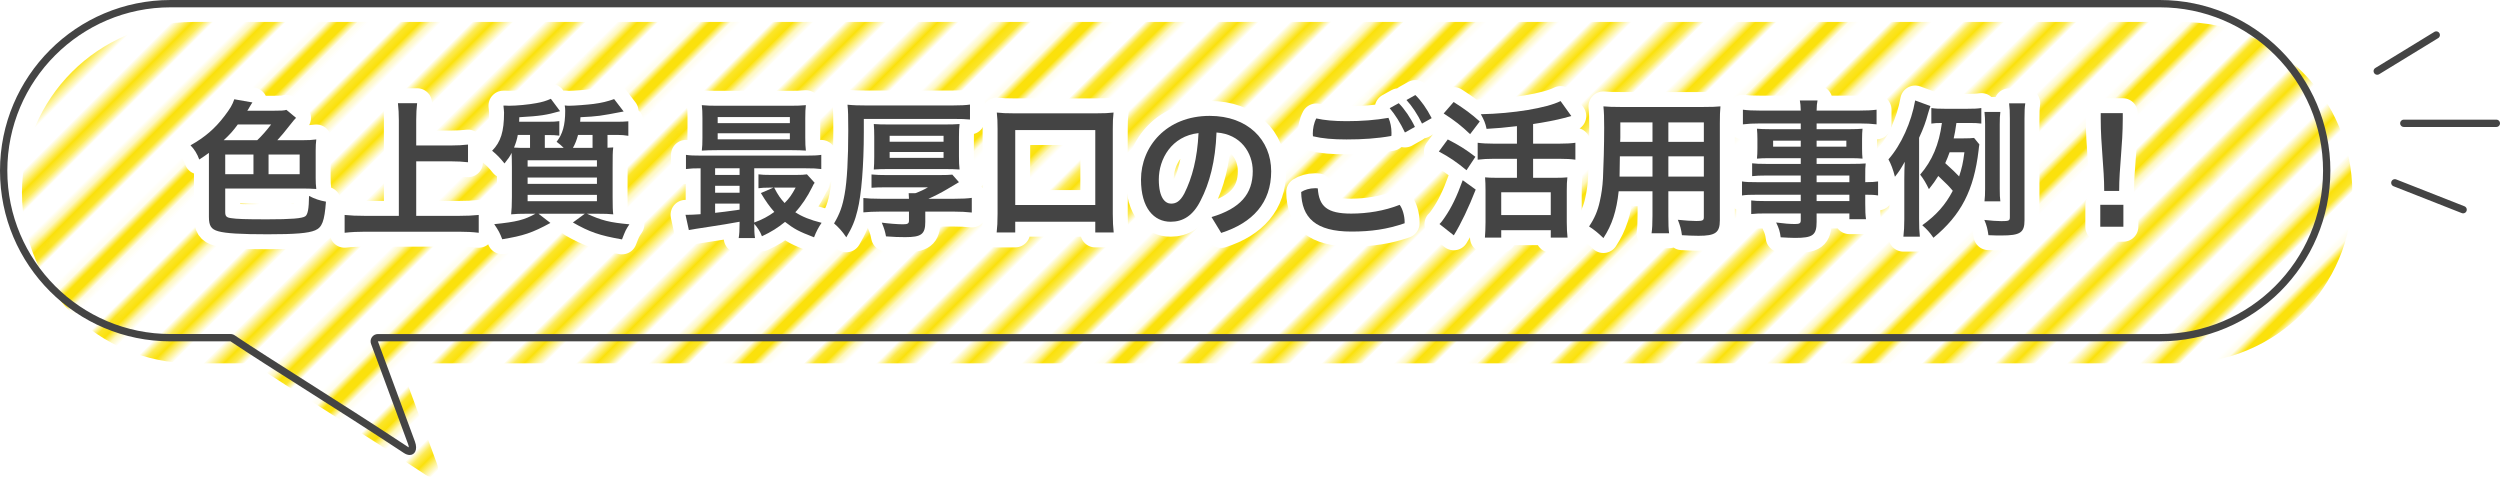 <?xml version="1.0" encoding="UTF-8"?><svg id="_イヤー_2" xmlns="http://www.w3.org/2000/svg" xmlns:xlink="http://www.w3.org/1999/xlink" viewBox="0 0 341.5 66"><defs><style>.cls-1{fill:#fff;}.cls-2{fill:url(#_0_lpi_30__7);}.cls-3{stroke:#444;stroke-linecap:round;}.cls-3,.cls-4{stroke-linejoin:round;}.cls-3,.cls-4,.cls-5,.cls-6{fill:none;}.cls-7{fill:#444;}.cls-4{stroke:#fff;stroke-width:4.08px;}.cls-5{stroke:#fbe10c;stroke-width:2.16px;}</style><pattern id="_0_lpi_30__7" x="0" y="0" width="72" height="72" patternTransform="translate(1169.166 -7661.503) rotate(-45)" patternUnits="userSpaceOnUse" viewBox="0 0 72 72"><g><rect class="cls-6" width="72" height="72"/><g><line class="cls-5" x1="71.75" y1="68.399" x2="144.25" y2="68.399"/><line class="cls-5" x1="71.75" y1="54" x2="144.25" y2="54"/><line class="cls-5" x1="71.75" y1="39.6" x2="144.25" y2="39.6"/><line class="cls-5" x1="71.75" y1="25.2" x2="144.25" y2="25.2"/><line class="cls-5" x1="71.75" y1="10.8" x2="144.25" y2="10.8"/><line class="cls-5" x1="71.75" y1="61.2" x2="144.25" y2="61.2"/><line class="cls-5" x1="71.75" y1="46.8" x2="144.25" y2="46.8"/><line class="cls-5" x1="71.75" y1="32.399" x2="144.25" y2="32.399"/><line class="cls-5" x1="71.75" y1="18" x2="144.25" y2="18"/><line class="cls-5" x1="71.75" y1="3.6" x2="144.25" y2="3.6"/></g><g><line class="cls-5" x1="-.25" y1="68.399" x2="72.25" y2="68.399"/><line class="cls-5" x1="-.25" y1="54" x2="72.25" y2="54"/><line class="cls-5" x1="-.25" y1="39.6" x2="72.25" y2="39.6"/><line class="cls-5" x1="-.25" y1="25.2" x2="72.25" y2="25.2"/><line class="cls-5" x1="-.25" y1="10.8" x2="72.25" y2="10.8"/><line class="cls-5" x1="-.25" y1="61.2" x2="72.25" y2="61.2"/><line class="cls-5" x1="-.25" y1="46.8" x2="72.25" y2="46.8"/><line class="cls-5" x1="-.25" y1="32.399" x2="72.25" y2="32.399"/><line class="cls-5" x1="-.25" y1="18" x2="72.25" y2="18"/><line class="cls-5" x1="-.25" y1="3.6" x2="72.25" y2="3.6"/></g><g><line class="cls-5" x1="-72.25" y1="68.399" x2=".25" y2="68.399"/><line class="cls-5" x1="-72.25" y1="54" x2=".25" y2="54"/><line class="cls-5" x1="-72.25" y1="39.6" x2=".25" y2="39.6"/><line class="cls-5" x1="-72.25" y1="25.2" x2=".25" y2="25.2"/><line class="cls-5" x1="-72.25" y1="10.8" x2=".25" y2="10.8"/><line class="cls-5" x1="-72.25" y1="61.2" x2=".25" y2="61.2"/><line class="cls-5" x1="-72.25" y1="46.8" x2=".25" y2="46.8"/><line class="cls-5" x1="-72.25" y1="32.399" x2=".25" y2="32.399"/><line class="cls-5" x1="-72.25" y1="18" x2=".25" y2="18"/><line class="cls-5" x1="-72.25" y1="3.6" x2=".25" y2="3.6"/></g></g></pattern></defs><g id="text"><g><path class="cls-1" d="M298.016,3H26.316C13.439,3,3,13.439,3,26.316h0c0,12.877,10.439,23.315,23.315,23.315h8.176c5.353,3.594,14.534,9.209,23.684,15.253,1.09,.72,2.052-.071,1.509-1.551-2.22-6.05-5.062-13.702-5.062-13.702h243.393c12.877,0,23.315-10.439,23.315-23.315h0c0-12.877-10.439-23.315-23.315-23.315Z"/><path class="cls-2" d="M298.016,3H26.316C13.439,3,3,13.439,3,26.316h0c0,12.877,10.439,23.315,23.315,23.315h8.176c5.353,3.594,14.534,9.209,23.684,15.253,1.09,.72,2.052-.071,1.509-1.551-2.22-6.05-5.062-13.702-5.062-13.702h243.393c12.877,0,23.315-10.439,23.315-23.315h0c0-12.877-10.439-23.315-23.315-23.315Z"/><path class="cls-7" d="M295.015,1c12.305,0,22.315,10.011,22.315,22.315s-10.011,22.315-22.315,22.315H51.623c-.327,0-.634,.16-.821,.429s-.23,.612-.116,.919c0,0,2.841,7.65,5.06,13.698,.072,.195,.093,.341,.095,.437-.033-.015-.071-.036-.114-.065-4.793-3.166-9.601-6.219-13.844-8.913-3.912-2.484-7.291-4.629-9.834-6.336-.165-.111-.359-.17-.557-.17h-8.176C11.011,45.631,1,35.62,1,23.315S11.011,1,23.315,1H295.015m0-1H23.315C10.439,0,0,10.438,0,23.315s10.439,23.315,23.315,23.315h8.176c5.353,3.594,14.534,9.209,23.684,15.253,.279,.184,.55,.27,.789,.27,.695,0,1.124-.72,.72-1.821-2.219-6.05-5.062-13.702-5.062-13.702h243.393c12.877,0,23.315-10.439,23.315-23.315S307.892,0,295.015,0h0Z"/><g><line class="cls-3" x1="332.791" y1="4.783" x2="324.731" y2="9.713"/><line class="cls-3" x1="341" y1="16.844" x2="328.359" y2="16.844"/><line class="cls-3" x1="336.46" y1="28.643" x2="327.135" y2="24.974"/></g><rect class="cls-6" width="341" height="66"/></g><g><g><path class="cls-4" d="M41.41,19.15c.722,0,1.176-.021,1.795-.103-.062,.495-.083,.887-.083,1.526v3.734c0,.598,.021,.99,.083,1.506-.681-.041-1.218-.062-1.774-.062h-10.666v3.219c0,.557,.165,.742,.784,.825,.764,.124,1.98,.165,4.951,.165,3.301,0,4.766-.124,5.199-.413,.351-.247,.495-1.031,.516-2.784,.805,.412,1.402,.618,2.311,.783-.207,2.682-.516,3.508-1.485,3.92-.929,.392-2.703,.536-6.479,.536-3.713,0-5.734-.124-6.745-.412-.97-.269-1.279-.743-1.279-1.96v-8.747c-.393,.289-.66,.475-1.32,.907-.269-.763-.681-1.423-1.196-1.938,1.98-1.114,3.342-2.29,4.662-4.023,.763-1.011,1.052-1.485,1.32-2.269l2.476,.433c-.145,.206-.186,.289-.434,.701-.062,.124-.124,.228-.268,.434h3.342c1.258,0,1.691-.021,2.001-.124l1.32,1.094c-.145,.124-.413,.454-.805,.949-.64,.825-1.32,1.65-1.754,2.104h3.528Zm-6.271,0c.598-.557,1.32-1.382,1.897-2.146h-4.559c-.64,.888-1.094,1.383-1.919,2.146h4.58Zm-.516,1.96h-3.858v2.683h3.858v-2.683Zm2.062,2.683h4.25v-2.683h-4.25v2.683Z"/><path class="cls-4" d="M56.854,29.486h5.817c1.053,0,1.98-.041,2.724-.124v2.435c-.867-.104-1.671-.145-2.703-.145h-12.831c-.949,0-1.878,.041-2.785,.145v-2.435c.783,.083,1.65,.124,2.785,.124h4.621v-13.059c0-.908-.042-1.506-.124-2.331h2.62c-.083,.742-.124,1.423-.124,2.331v3.445h4.745c.887,0,1.608-.041,2.331-.124v2.414c-.723-.083-1.485-.124-2.331-.124h-4.745v7.447Z"/><path class="cls-4" d="M84.264,16.633c.639,0,1.072-.021,1.567-.062v1.98c-.516-.083-.907-.124-1.547-.124h-1.3v1.754c.412-.021,.454-.021,.784-.042-.083,.64-.083,1.176-.083,2.724v4.105c0,1.196,.021,1.856,.083,2.311-.537-.062-1.177-.083-2.167-.083h-1.423c2.021,.929,3.115,1.197,5.797,1.444-.495,.743-.536,.846-1.011,2.063-3.074-.537-4.436-1.012-6.705-2.311l1.63-1.197h-6.333l1.63,1.259c-2.497,1.361-3.693,1.753-6.581,2.228-.33-.866-.495-1.176-1.094-2.062,3.054-.31,4.105-.578,5.632-1.424h-1.155c-.928,0-1.588,.021-2.166,.083,.062-.558,.104-1.279,.104-2.373v-4.063c0-.97-.021-1.259-.042-1.96-.227,.475-.412,.742-.969,1.444-.64-.784-.99-1.155-1.692-1.733,1.176-1.196,1.63-2.6,1.63-5.22,0-.186-.062-.722-.082-.948h.33c.227,.021,.371,.021,.412,.021,1.073,0,2.744-.165,3.714-.351,.825-.145,1.382-.31,2.021-.599l1.259,1.691c-1.898,.537-2.703,.66-5.57,.825-.021,.31-.021,.413-.021,.619h3.981c.66,0,1.093-.021,1.506-.082v1.98c-.454-.062-.887-.083-1.465-.083h-.516v1.754h2.579c-.393-.393-.558-.516-.97-.825,.825-1.053,1.176-2.27,1.176-4.229,0-.31-.021-.454-.062-.742,.33,.041,.475,.041,.64,.041,.66,0,2.518-.145,3.301-.248,1.114-.145,1.857-.33,2.806-.66l1.3,1.692c-3.321,.64-3.507,.66-5.9,.783-.021,.289-.021,.454-.041,.619h5.014Zm-11.862,3.569v-1.774h-1.671c-.104,.599-.248,1.073-.517,1.733,.64,.041,1.012,.041,1.713,.041h.475Zm-.33,2.558h9.469v-.866h-9.469v.866Zm0,2.353h9.469v-.867h-9.469v.867Zm0,2.372h9.469v-.866h-9.469v.866Zm6.89-9.057c-.206,.743-.371,1.176-.701,1.774h2.682v-1.774h-1.98Z"/><path class="cls-4" d="M101.027,30.291q-1.898,.351-4.105,.681c-1.609,.247-2.311,.351-2.826,.454l-.454-2.084h.33c.33,0,.887-.021,1.732-.082v-6.271c-.887,0-1.382,.021-2.001,.103v-1.938c.536,.082,1.053,.103,2.084,.103h14.296c1.032,0,1.548-.021,2.104-.103v1.938c-.64-.082-1.135-.103-2.125-.103h-7.034v7.406c1.052-.372,1.96-.867,2.743-1.444-.701-.805-1.113-1.383-1.836-2.579l1.713-.742h-.537c-.64,0-1.011,.021-1.506,.082v-1.897c.454,.062,.866,.082,1.713,.082h3.403c.681,0,1.176-.021,1.506-.082l1.053,1.155c-.145,.186-.186,.268-.33,.577-.66,1.341-1.465,2.538-2.311,3.445,.907,.599,2.021,1.052,3.589,1.444-.412,.598-.742,1.217-1.031,1.98-2.146-.825-2.702-1.135-3.961-2.104-1.031,.825-1.836,1.341-3.156,1.96-.247-.66-.619-1.217-1.052-1.691,0,.825,.021,1.402,.103,1.938h-2.228c.082-.495,.124-1.031,.124-2.042v-.186Zm8.974-11.449c0,.763,.021,1.237,.082,1.732-.474-.041-1.196-.062-1.877-.062h-10.253c-.908,0-1.444,.021-2.084,.062,.062-.495,.083-.99,.083-1.732v-2.724c0-.764-.021-1.237-.083-1.754,.681,.062,1.197,.083,2.146,.083h9.902c.949,0,1.485-.021,2.166-.083-.062,.495-.082,.97-.082,1.754v2.724Zm-8.974,4.146h-3.343v.907h3.343v-.907Zm0,2.393h-3.343v.949h3.343v-.949Zm0,2.435h-3.343v1.259c.99-.104,1.444-.166,3.343-.434v-.825Zm-2.992-10.996h9.861v-.825h-9.861v.825Zm0,2.208h9.861v-.825h-9.861v.825Zm7.716,6.602c.536,1.031,.846,1.465,1.424,2.104,.64-.639,.99-1.135,1.506-2.104h-2.93Z"/><path class="cls-4" d="M117.998,18.037c0,4.518-.33,8.623-.866,10.707-.33,1.382-.743,2.372-1.527,3.672-.557-.825-1.052-1.361-1.671-1.898,.784-1.32,1.155-2.352,1.444-4.002,.33-1.774,.495-4.848,.495-8.664,0-2.022-.021-2.765-.104-3.549,.805,.082,1.589,.104,2.662,.104h11.594c1.155,0,1.96-.042,2.476-.124v2.042c-.599-.062-1.135-.082-2.373-.082h-12.13v1.795Zm6.168,9.118c-.021-.351-.021-.516-.041-.764h.908c.577-.206,1.217-.495,1.732-.805h-5.57c-1.093,0-1.567,.021-2.146,.062v-1.815c.66,.062,1.218,.082,2.125,.082h7.076c1.031,0,1.382-.021,1.836-.062l.908,1.031q-.104,.062-1.671,.99c-.723,.434-1.733,.949-2.497,1.279h3.528c1.072,0,1.795-.041,2.393-.124v2.001c-.722-.082-1.547-.124-2.413-.124h-3.94v1.403c0,1.691-.536,2.084-2.744,2.084-.949,0-1.423-.021-2.62-.104-.145-.722-.206-.97-.577-1.877,.866,.123,2.207,.227,2.867,.227,.681,0,.846-.104,.846-.516v-1.218h-3.898c-.908,0-1.65,.042-2.331,.104v-1.96c.536,.062,1.299,.104,2.372,.104h3.857Zm-4.744-8.458c0-.743-.021-1.238-.062-1.754,.578,.041,1.073,.062,2.208,.062h7.282c1.135,0,1.63-.021,2.228-.062-.062,.475-.082,.929-.082,1.732v2.703c0,.805,.021,1.196,.082,1.774-.619-.042-1.155-.062-2.248-.062h-7.241c-1.073,0-1.609,.021-2.229,.062,.041-.537,.062-.97,.062-1.733v-2.723Zm2.104,.66h7.365v-.805h-7.365v.805Zm0,2.207h7.365v-.805h-7.365v.805Z"/><path class="cls-4" d="M136.144,31.755c.083-.701,.124-1.444,.124-2.538v-11.614c0-.908-.021-1.506-.103-2.229,.701,.083,1.299,.104,2.248,.104h11.45c.948,0,1.547-.021,2.248-.104-.082,.702-.103,1.279-.103,2.229v11.614c0,1.011,.041,1.837,.123,2.538h-2.517v-1.465h-10.934v1.465h-2.538Zm2.538-3.755h10.934v-10.232h-10.934v10.232Z"/><path class="cls-4" d="M165.494,29.651c3.94-1.176,5.632-3.156,5.632-6.271,0-2.496-1.63-5.055-4.951-5.281-.145,3.961-.97,6.973-2.166,9.283-1.053,2.125-2.455,2.909-4.105,2.909-2.27,0-4.044-1.856-4.044-5.756,0-4.518,3.466-8.706,9.387-8.706,5.199,0,8.396,3.28,8.396,7.571s-2.517,7.035-6.828,8.417l-1.32-2.166Zm-1.774-11.47c-3.692,.412-5.426,3.548-5.426,6.333,0,2.579,.908,3.301,1.671,3.301,.66,0,1.218-.269,1.815-1.382,1.073-2.146,1.774-4.787,1.939-8.252Z"/><path class="cls-4" d="M191.872,30.332v.165c-2.393,.825-4.58,1.135-7.262,1.135-4.889,0-6.808-1.877-6.869-5.405,.474-.31,1.176-.516,1.877-.516,.124,0,.269,0,.392,.021,.165,2.476,1.279,3.445,4.56,3.445,2.207,0,4.538-.371,6.622-1.196,.413,.536,.681,1.547,.681,2.352Zm-7.901-11.284c-1.897,0-3.342-.124-4.621-.434-.021-.124-.021-.227-.021-.351,0-.681,.145-1.465,.475-2.084,1.135,.248,2.394,.372,4.146,.372,2.043,0,3.981-.145,5.715-.454,.268,.577,.412,1.341,.412,2.021,0,.165,0,.31-.021,.454-1.96,.351-3.961,.475-6.086,.475Zm7.097-4.951c.784,.784,1.63,2.021,2.208,3.238l-1.362,.764c-.618-1.3-1.341-2.455-2.083-3.321l1.237-.681Zm2.27-1.114c.764,.742,1.568,1.856,2.229,3.156l-1.32,.743c-.578-1.218-1.424-2.476-2.125-3.219l1.217-.681Z"/><path class="cls-4" d="M197.764,19.047c1.527,.784,2.394,1.32,3.775,2.372l-1.217,1.836c-1.403-1.155-2.27-1.753-3.775-2.558l1.217-1.65Zm3.817,6.849c-.949,2.435-2.022,4.684-2.992,6.251l-1.959-1.547c.227-.206,.453-.495,.722-.908,.907-1.32,1.63-2.785,2.455-5.075l1.774,1.279Zm-3.013-11.965c1.713,1.113,2.249,1.506,3.569,2.661l-1.32,1.732c-1.238-1.176-2.021-1.794-3.61-2.826l1.361-1.567Zm8.645,3.301c-2.022,.227-2.414,.268-4.146,.371-.165-.784-.33-1.176-.784-2.001,4.394-.083,8.994-.846,10.893-1.795l1.465,2.042q-.33,.083-.99,.269c-.99,.269-2.806,.619-4.229,.825v2.682h3.527c.97,0,1.672-.041,2.249-.123v2.311c-.577-.083-1.3-.124-2.228-.124h-3.549v2.599h3.074c.722,0,1.237-.021,1.608-.062-.062,.454-.082,1.073-.082,1.815v4.332c0,.805,.041,1.527,.104,2.084h-2.29v-1.011h-6.767v1.011h-2.229c.041-.536,.083-1.32,.083-2.104v-4.394c0-.66-.021-1.197-.062-1.733,.454,.041,.846,.062,1.589,.062h2.765v-2.599h-3.115c-.866,0-1.589,.041-2.249,.124v-2.311c.599,.082,1.32,.123,2.249,.123h3.115v-2.393Zm-2.146,12.15h6.767v-3.115h-6.767v3.115Z"/><path class="cls-4" d="M221.11,26.124c-.288,2.702-.907,4.601-2.083,6.395-.846-.804-1.135-1.031-1.96-1.588,.722-1.053,1.196-2.146,1.465-3.425,.227-.97,.371-2.021,.433-3.115,.083-1.691,.165-4.559,.165-6.932,0-1.444-.021-2.104-.103-2.93,.722,.062,1.237,.083,2.331,.083h11.326c1.134,0,1.712-.021,2.331-.083-.062,.682-.083,1.197-.083,2.27v13.307c0,1.671-.598,2.104-2.908,2.104-.64,0-1.65-.041-2.27-.082-.104-.784-.228-1.259-.558-2.104,.99,.104,1.898,.165,2.538,.165,.846,0,1.011-.082,1.011-.516v-3.548h-4.848v3.342c0,1.155,.021,1.815,.103,2.393h-2.393c.082-.618,.123-1.196,.123-2.393v-3.342h-4.621Zm4.621-4.766h-4.456c0,.577-.021,.99-.021,1.278-.021,.929-.021,1.094-.021,1.486h4.497v-2.765Zm0-4.642h-4.394v2.104l-.021,.558h4.414v-2.661Zm7.015,2.661v-2.661h-4.848v2.661h4.848Zm0,4.745v-2.765h-4.848v2.765h4.848Z"/><path class="cls-4" d="M245.983,23.978h-4.786c-.723,0-1.32,.021-1.857,.082v-1.754c.475,.062,1.012,.083,1.898,.083h4.745v-.784h-4.291c-.702,0-1.218,.021-1.692,.062,.042-.413,.062-.846,.062-1.362v-1.32c0-.557-.021-.907-.062-1.402,.537,.041,.97,.062,1.733,.062h4.25v-.783h-5.55c-.99,0-1.63,.041-2.352,.123v-2.001c.64,.083,1.32,.124,2.496,.124h5.405c-.021-.723-.042-.929-.124-1.383h2.414c-.083,.454-.104,.64-.124,1.383h5.673c1.196,0,1.856-.041,2.517-.124v2.001c-.681-.082-1.402-.123-2.372-.123h-5.817v.783h4.58c.763,0,1.196-.021,1.691-.062-.041,.454-.062,.784-.062,1.402v1.32c0,.619,.021,.929,.062,1.362-.434-.042-.97-.062-1.609-.062h-4.662v.784h4.538c1.197,0,1.609-.021,2.166-.062-.062,.495-.062,.783-.062,1.836v.722c.866,0,1.361-.041,1.754-.103v1.918c-.495-.082-.867-.104-1.754-.104v1.177c0,1.031,.021,1.588,.104,2.166h-2.27v-.784h-4.477v1.135c0,1.836-.516,2.207-2.95,2.207-.475,0-1.3-.041-1.96-.082-.104-.805-.227-1.218-.619-2.021,1.114,.144,1.857,.206,2.579,.206,.619,0,.784-.104,.784-.495v-.949h-4.766c-.908,0-1.403,.021-2.001,.082v-1.856c.557,.062,.887,.083,1.938,.083h4.828v-.867h-5.797c-1.155,0-1.713,.021-2.229,.104v-1.918c.516,.082,1.031,.103,2.187,.103h5.839v-.907Zm-3.775-4.766v.825h3.775v-.825h-3.775Zm5.941,.825h4.063v-.825h-4.063v.825Zm4.477,4.848v-.907h-4.477v.907h4.477Zm-4.477,2.579h4.477v-.867h-4.477v.867Z"/><path class="cls-4" d="M262.149,29.898c0,1.073,.021,1.65,.104,2.435h-2.249c.083-.763,.124-1.382,.124-2.413v-5.426c0-.949,.021-1.485,.062-2.394-.577,1.032-.783,1.341-1.341,2.043-.247-.99-.557-1.774-.887-2.373,1.732-1.96,3.136-5.075,3.651-8.046l2.084,.764c-.104,.269-.269,.825-.33,1.031-.289,1.073-.599,1.96-1.218,3.301v11.078Zm8.231-10.17c-.041,.268-.062,.371-.104,.805-.639,5.446-2.393,8.85-6.168,11.944-.516-.742-.866-1.135-1.526-1.712,1.918-1.383,3.156-2.765,4.167-4.704-.557-.66-.805-.907-1.98-2.021-.412,.66-.701,1.073-1.279,1.795-.392-.805-.722-1.382-1.196-1.98,1.65-1.919,2.579-4.105,2.971-7.056-.722,0-.97,.021-1.444,.083v-2.125c.558,.082,1.011,.103,1.898,.103h2.95c.948,0,1.465-.021,1.98-.103v2.125c-.434-.062-.846-.083-1.568-.083h-1.836c-.165,1.135-.206,1.383-.371,2.104h1.279c.742,0,1.155-.021,1.506-.062l.722,.887Zm-4.064,1.072c-.206,.578-.351,.929-.598,1.485,1.196,1.094,1.279,1.177,1.897,1.815,.372-1.135,.537-1.815,.723-3.301h-2.022Zm10.232,9.284c0,1.691-.577,2.083-3.156,2.083-.516,0-.928,0-1.773-.041-.124-.866-.228-1.32-.558-2.084,.825,.104,1.836,.165,2.331,.165,1.032,0,1.155-.062,1.155-.536v-13.471c0-.929-.021-1.403-.103-2.084h2.207c-.082,.557-.104,1.114-.104,2.084v13.884Zm-5.467-2.579c.062-.516,.083-.97,.083-1.712v-8.789c0-.722-.021-1.113-.083-1.712h2.166c-.062,.475-.082,.929-.082,1.712v8.769c0,.824,.021,1.278,.082,1.732h-2.166Z"/><path class="cls-4" d="M290.054,30.971h-3.156v-2.991h3.156v2.991Zm-2.62-4.89c0-3.218-.475-6.147-.475-9.881v-.743h3.012v.722c0,3.734-.495,6.685-.495,9.902h-2.042Z"/></g><g><path class="cls-7" d="M41.41,19.15c.722,0,1.176-.021,1.795-.103-.062,.495-.083,.887-.083,1.526v3.734c0,.598,.021,.99,.083,1.506-.681-.041-1.218-.062-1.774-.062h-10.666v3.219c0,.557,.165,.742,.784,.825,.764,.124,1.98,.165,4.951,.165,3.301,0,4.766-.124,5.199-.413,.351-.247,.495-1.031,.516-2.784,.805,.412,1.402,.618,2.311,.783-.207,2.682-.516,3.508-1.485,3.92-.929,.392-2.703,.536-6.479,.536-3.713,0-5.734-.124-6.745-.412-.97-.269-1.279-.743-1.279-1.96v-8.747c-.393,.289-.66,.475-1.32,.907-.269-.763-.681-1.423-1.196-1.938,1.98-1.114,3.342-2.29,4.662-4.023,.763-1.011,1.052-1.485,1.32-2.269l2.476,.433c-.145,.206-.186,.289-.434,.701-.062,.124-.124,.228-.268,.434h3.342c1.258,0,1.691-.021,2.001-.124l1.32,1.094c-.145,.124-.413,.454-.805,.949-.64,.825-1.32,1.65-1.754,2.104h3.528Zm-6.271,0c.598-.557,1.32-1.382,1.897-2.146h-4.559c-.64,.888-1.094,1.383-1.919,2.146h4.58Zm-.516,1.96h-3.858v2.683h3.858v-2.683Zm2.062,2.683h4.25v-2.683h-4.25v2.683Z"/><path class="cls-7" d="M56.854,29.486h5.817c1.053,0,1.98-.041,2.724-.124v2.435c-.867-.104-1.671-.145-2.703-.145h-12.831c-.949,0-1.878,.041-2.785,.145v-2.435c.783,.083,1.65,.124,2.785,.124h4.621v-13.059c0-.908-.042-1.506-.124-2.331h2.62c-.083,.742-.124,1.423-.124,2.331v3.445h4.745c.887,0,1.608-.041,2.331-.124v2.414c-.723-.083-1.485-.124-2.331-.124h-4.745v7.447Z"/><path class="cls-7" d="M84.264,16.633c.639,0,1.072-.021,1.567-.062v1.98c-.516-.083-.907-.124-1.547-.124h-1.3v1.754c.412-.021,.454-.021,.784-.042-.083,.64-.083,1.176-.083,2.724v4.105c0,1.196,.021,1.856,.083,2.311-.537-.062-1.177-.083-2.167-.083h-1.423c2.021,.929,3.115,1.197,5.797,1.444-.495,.743-.536,.846-1.011,2.063-3.074-.537-4.436-1.012-6.705-2.311l1.63-1.197h-6.333l1.63,1.259c-2.497,1.361-3.693,1.753-6.581,2.228-.33-.866-.495-1.176-1.094-2.062,3.054-.31,4.105-.578,5.632-1.424h-1.155c-.928,0-1.588,.021-2.166,.083,.062-.558,.104-1.279,.104-2.373v-4.063c0-.97-.021-1.259-.042-1.96-.227,.475-.412,.742-.969,1.444-.64-.784-.99-1.155-1.692-1.733,1.176-1.196,1.63-2.6,1.63-5.22,0-.186-.062-.722-.082-.948h.33c.227,.021,.371,.021,.412,.021,1.073,0,2.744-.165,3.714-.351,.825-.145,1.382-.31,2.021-.599l1.259,1.691c-1.898,.537-2.703,.66-5.57,.825-.021,.31-.021,.413-.021,.619h3.981c.66,0,1.093-.021,1.506-.082v1.98c-.454-.062-.887-.083-1.465-.083h-.516v1.754h2.579c-.393-.393-.558-.516-.97-.825,.825-1.053,1.176-2.27,1.176-4.229,0-.31-.021-.454-.062-.742,.33,.041,.475,.041,.64,.041,.66,0,2.518-.145,3.301-.248,1.114-.145,1.857-.33,2.806-.66l1.3,1.692c-3.321,.64-3.507,.66-5.9,.783-.021,.289-.021,.454-.041,.619h5.014Zm-11.862,3.569v-1.774h-1.671c-.104,.599-.248,1.073-.517,1.733,.64,.041,1.012,.041,1.713,.041h.475Zm-.33,2.558h9.469v-.866h-9.469v.866Zm0,2.353h9.469v-.867h-9.469v.867Zm0,2.372h9.469v-.866h-9.469v.866Zm6.89-9.057c-.206,.743-.371,1.176-.701,1.774h2.682v-1.774h-1.98Z"/><path class="cls-7" d="M101.027,30.291q-1.898,.351-4.105,.681c-1.609,.247-2.311,.351-2.826,.454l-.454-2.084h.33c.33,0,.887-.021,1.732-.082v-6.271c-.887,0-1.382,.021-2.001,.103v-1.938c.536,.082,1.053,.103,2.084,.103h14.296c1.032,0,1.548-.021,2.104-.103v1.938c-.64-.082-1.135-.103-2.125-.103h-7.034v7.406c1.052-.372,1.96-.867,2.743-1.444-.701-.805-1.113-1.383-1.836-2.579l1.713-.742h-.537c-.64,0-1.011,.021-1.506,.082v-1.897c.454,.062,.866,.082,1.713,.082h3.403c.681,0,1.176-.021,1.506-.082l1.053,1.155c-.145,.186-.186,.268-.33,.577-.66,1.341-1.465,2.538-2.311,3.445,.907,.599,2.021,1.052,3.589,1.444-.412,.598-.742,1.217-1.031,1.98-2.146-.825-2.702-1.135-3.961-2.104-1.031,.825-1.836,1.341-3.156,1.96-.247-.66-.619-1.217-1.052-1.691,0,.825,.021,1.402,.103,1.938h-2.228c.082-.495,.124-1.031,.124-2.042v-.186Zm8.974-11.449c0,.763,.021,1.237,.082,1.732-.474-.041-1.196-.062-1.877-.062h-10.253c-.908,0-1.444,.021-2.084,.062,.062-.495,.083-.99,.083-1.732v-2.724c0-.764-.021-1.237-.083-1.754,.681,.062,1.197,.083,2.146,.083h9.902c.949,0,1.485-.021,2.166-.083-.062,.495-.082,.97-.082,1.754v2.724Zm-8.974,4.146h-3.343v.907h3.343v-.907Zm0,2.393h-3.343v.949h3.343v-.949Zm0,2.435h-3.343v1.259c.99-.104,1.444-.166,3.343-.434v-.825Zm-2.992-10.996h9.861v-.825h-9.861v.825Zm0,2.208h9.861v-.825h-9.861v.825Zm7.716,6.602c.536,1.031,.846,1.465,1.424,2.104,.64-.639,.99-1.135,1.506-2.104h-2.93Z"/><path class="cls-7" d="M117.998,18.037c0,4.518-.33,8.623-.866,10.707-.33,1.382-.743,2.372-1.527,3.672-.557-.825-1.052-1.361-1.671-1.898,.784-1.32,1.155-2.352,1.444-4.002,.33-1.774,.495-4.848,.495-8.664,0-2.022-.021-2.765-.104-3.549,.805,.082,1.589,.104,2.662,.104h11.594c1.155,0,1.96-.042,2.476-.124v2.042c-.599-.062-1.135-.082-2.373-.082h-12.13v1.795Zm6.168,9.118c-.021-.351-.021-.516-.041-.764h.908c.577-.206,1.217-.495,1.732-.805h-5.57c-1.093,0-1.567,.021-2.146,.062v-1.815c.66,.062,1.218,.082,2.125,.082h7.076c1.031,0,1.382-.021,1.836-.062l.908,1.031q-.104,.062-1.671,.99c-.723,.434-1.733,.949-2.497,1.279h3.528c1.072,0,1.795-.041,2.393-.124v2.001c-.722-.082-1.547-.124-2.413-.124h-3.94v1.403c0,1.691-.536,2.084-2.744,2.084-.949,0-1.423-.021-2.62-.104-.145-.722-.206-.97-.577-1.877,.866,.123,2.207,.227,2.867,.227,.681,0,.846-.104,.846-.516v-1.218h-3.898c-.908,0-1.65,.042-2.331,.104v-1.96c.536,.062,1.299,.104,2.372,.104h3.857Zm-4.744-8.458c0-.743-.021-1.238-.062-1.754,.578,.041,1.073,.062,2.208,.062h7.282c1.135,0,1.63-.021,2.228-.062-.062,.475-.082,.929-.082,1.732v2.703c0,.805,.021,1.196,.082,1.774-.619-.042-1.155-.062-2.248-.062h-7.241c-1.073,0-1.609,.021-2.229,.062,.041-.537,.062-.97,.062-1.733v-2.723Zm2.104,.66h7.365v-.805h-7.365v.805Zm0,2.207h7.365v-.805h-7.365v.805Z"/><path class="cls-7" d="M136.144,31.755c.083-.701,.124-1.444,.124-2.538v-11.614c0-.908-.021-1.506-.103-2.229,.701,.083,1.299,.104,2.248,.104h11.45c.948,0,1.547-.021,2.248-.104-.082,.702-.103,1.279-.103,2.229v11.614c0,1.011,.041,1.837,.123,2.538h-2.517v-1.465h-10.934v1.465h-2.538Zm2.538-3.755h10.934v-10.232h-10.934v10.232Z"/><path class="cls-7" d="M165.494,29.651c3.94-1.176,5.632-3.156,5.632-6.271,0-2.496-1.63-5.055-4.951-5.281-.145,3.961-.97,6.973-2.166,9.283-1.053,2.125-2.455,2.909-4.105,2.909-2.27,0-4.044-1.856-4.044-5.756,0-4.518,3.466-8.706,9.387-8.706,5.199,0,8.396,3.28,8.396,7.571s-2.517,7.035-6.828,8.417l-1.32-2.166Zm-1.774-11.47c-3.692,.412-5.426,3.548-5.426,6.333,0,2.579,.908,3.301,1.671,3.301,.66,0,1.218-.269,1.815-1.382,1.073-2.146,1.774-4.787,1.939-8.252Z"/><path class="cls-7" d="M191.872,30.332v.165c-2.393,.825-4.58,1.135-7.262,1.135-4.889,0-6.808-1.877-6.869-5.405,.474-.31,1.176-.516,1.877-.516,.124,0,.269,0,.392,.021,.165,2.476,1.279,3.445,4.56,3.445,2.207,0,4.538-.371,6.622-1.196,.413,.536,.681,1.547,.681,2.352Zm-7.901-11.284c-1.897,0-3.342-.124-4.621-.434-.021-.124-.021-.227-.021-.351,0-.681,.145-1.465,.475-2.084,1.135,.248,2.394,.372,4.146,.372,2.043,0,3.981-.145,5.715-.454,.268,.577,.412,1.341,.412,2.021,0,.165,0,.31-.021,.454-1.96,.351-3.961,.475-6.086,.475Zm7.097-4.951c.784,.784,1.63,2.021,2.208,3.238l-1.362,.764c-.618-1.3-1.341-2.455-2.083-3.321l1.237-.681Zm2.27-1.114c.764,.742,1.568,1.856,2.229,3.156l-1.32,.743c-.578-1.218-1.424-2.476-2.125-3.219l1.217-.681Z"/><path class="cls-7" d="M197.764,19.047c1.527,.784,2.394,1.32,3.775,2.372l-1.217,1.836c-1.403-1.155-2.27-1.753-3.775-2.558l1.217-1.65Zm3.817,6.849c-.949,2.435-2.022,4.684-2.992,6.251l-1.959-1.547c.227-.206,.453-.495,.722-.908,.907-1.32,1.63-2.785,2.455-5.075l1.774,1.279Zm-3.013-11.965c1.713,1.113,2.249,1.506,3.569,2.661l-1.32,1.732c-1.238-1.176-2.021-1.794-3.61-2.826l1.361-1.567Zm8.645,3.301c-2.022,.227-2.414,.268-4.146,.371-.165-.784-.33-1.176-.784-2.001,4.394-.083,8.994-.846,10.893-1.795l1.465,2.042q-.33,.083-.99,.269c-.99,.269-2.806,.619-4.229,.825v2.682h3.527c.97,0,1.672-.041,2.249-.123v2.311c-.577-.083-1.3-.124-2.228-.124h-3.549v2.599h3.074c.722,0,1.237-.021,1.608-.062-.062,.454-.082,1.073-.082,1.815v4.332c0,.805,.041,1.527,.104,2.084h-2.29v-1.011h-6.767v1.011h-2.229c.041-.536,.083-1.32,.083-2.104v-4.394c0-.66-.021-1.197-.062-1.733,.454,.041,.846,.062,1.589,.062h2.765v-2.599h-3.115c-.866,0-1.589,.041-2.249,.124v-2.311c.599,.082,1.32,.123,2.249,.123h3.115v-2.393Zm-2.146,12.15h6.767v-3.115h-6.767v3.115Z"/><path class="cls-7" d="M221.11,26.124c-.288,2.702-.907,4.601-2.083,6.395-.846-.804-1.135-1.031-1.96-1.588,.722-1.053,1.196-2.146,1.465-3.425,.227-.97,.371-2.021,.433-3.115,.083-1.691,.165-4.559,.165-6.932,0-1.444-.021-2.104-.103-2.93,.722,.062,1.237,.083,2.331,.083h11.326c1.134,0,1.712-.021,2.331-.083-.062,.682-.083,1.197-.083,2.27v13.307c0,1.671-.598,2.104-2.908,2.104-.64,0-1.65-.041-2.27-.082-.104-.784-.228-1.259-.558-2.104,.99,.104,1.898,.165,2.538,.165,.846,0,1.011-.082,1.011-.516v-3.548h-4.848v3.342c0,1.155,.021,1.815,.103,2.393h-2.393c.082-.618,.123-1.196,.123-2.393v-3.342h-4.621Zm4.621-4.766h-4.456c0,.577-.021,.99-.021,1.278-.021,.929-.021,1.094-.021,1.486h4.497v-2.765Zm0-4.642h-4.394v2.104l-.021,.558h4.414v-2.661Zm7.015,2.661v-2.661h-4.848v2.661h4.848Zm0,4.745v-2.765h-4.848v2.765h4.848Z"/><path class="cls-7" d="M245.983,23.978h-4.786c-.723,0-1.32,.021-1.857,.082v-1.754c.475,.062,1.012,.083,1.898,.083h4.745v-.784h-4.291c-.702,0-1.218,.021-1.692,.062,.042-.413,.062-.846,.062-1.362v-1.32c0-.557-.021-.907-.062-1.402,.537,.041,.97,.062,1.733,.062h4.25v-.783h-5.55c-.99,0-1.63,.041-2.352,.123v-2.001c.64,.083,1.32,.124,2.496,.124h5.405c-.021-.723-.042-.929-.124-1.383h2.414c-.083,.454-.104,.64-.124,1.383h5.673c1.196,0,1.856-.041,2.517-.124v2.001c-.681-.082-1.402-.123-2.372-.123h-5.817v.783h4.58c.763,0,1.196-.021,1.691-.062-.041,.454-.062,.784-.062,1.402v1.32c0,.619,.021,.929,.062,1.362-.434-.042-.97-.062-1.609-.062h-4.662v.784h4.538c1.197,0,1.609-.021,2.166-.062-.062,.495-.062,.783-.062,1.836v.722c.866,0,1.361-.041,1.754-.103v1.918c-.495-.082-.867-.104-1.754-.104v1.177c0,1.031,.021,1.588,.104,2.166h-2.27v-.784h-4.477v1.135c0,1.836-.516,2.207-2.95,2.207-.475,0-1.3-.041-1.96-.082-.104-.805-.227-1.218-.619-2.021,1.114,.144,1.857,.206,2.579,.206,.619,0,.784-.104,.784-.495v-.949h-4.766c-.908,0-1.403,.021-2.001,.082v-1.856c.557,.062,.887,.083,1.938,.083h4.828v-.867h-5.797c-1.155,0-1.713,.021-2.229,.104v-1.918c.516,.082,1.031,.103,2.187,.103h5.839v-.907Zm-3.775-4.766v.825h3.775v-.825h-3.775Zm5.941,.825h4.063v-.825h-4.063v.825Zm4.477,4.848v-.907h-4.477v.907h4.477Zm-4.477,2.579h4.477v-.867h-4.477v.867Z"/><path class="cls-7" d="M262.149,29.898c0,1.073,.021,1.65,.104,2.435h-2.249c.083-.763,.124-1.382,.124-2.413v-5.426c0-.949,.021-1.485,.062-2.394-.577,1.032-.783,1.341-1.341,2.043-.247-.99-.557-1.774-.887-2.373,1.732-1.96,3.136-5.075,3.651-8.046l2.084,.764c-.104,.269-.269,.825-.33,1.031-.289,1.073-.599,1.96-1.218,3.301v11.078Zm8.231-10.17c-.041,.268-.062,.371-.104,.805-.639,5.446-2.393,8.85-6.168,11.944-.516-.742-.866-1.135-1.526-1.712,1.918-1.383,3.156-2.765,4.167-4.704-.557-.66-.805-.907-1.98-2.021-.412,.66-.701,1.073-1.279,1.795-.392-.805-.722-1.382-1.196-1.98,1.65-1.919,2.579-4.105,2.971-7.056-.722,0-.97,.021-1.444,.083v-2.125c.558,.082,1.011,.103,1.898,.103h2.95c.948,0,1.465-.021,1.98-.103v2.125c-.434-.062-.846-.083-1.568-.083h-1.836c-.165,1.135-.206,1.383-.371,2.104h1.279c.742,0,1.155-.021,1.506-.062l.722,.887Zm-4.064,1.072c-.206,.578-.351,.929-.598,1.485,1.196,1.094,1.279,1.177,1.897,1.815,.372-1.135,.537-1.815,.723-3.301h-2.022Zm10.232,9.284c0,1.691-.577,2.083-3.156,2.083-.516,0-.928,0-1.773-.041-.124-.866-.228-1.32-.558-2.084,.825,.104,1.836,.165,2.331,.165,1.032,0,1.155-.062,1.155-.536v-13.471c0-.929-.021-1.403-.103-2.084h2.207c-.082,.557-.104,1.114-.104,2.084v13.884Zm-5.467-2.579c.062-.516,.083-.97,.083-1.712v-8.789c0-.722-.021-1.113-.083-1.712h2.166c-.062,.475-.082,.929-.082,1.712v8.769c0,.824,.021,1.278,.082,1.732h-2.166Z"/><path class="cls-7" d="M290.054,30.971h-3.156v-2.991h3.156v2.991Zm-2.62-4.89c0-3.218-.475-6.147-.475-9.881v-.743h3.012v.722c0,3.734-.495,6.685-.495,9.902h-2.042Z"/></g></g></g></svg>